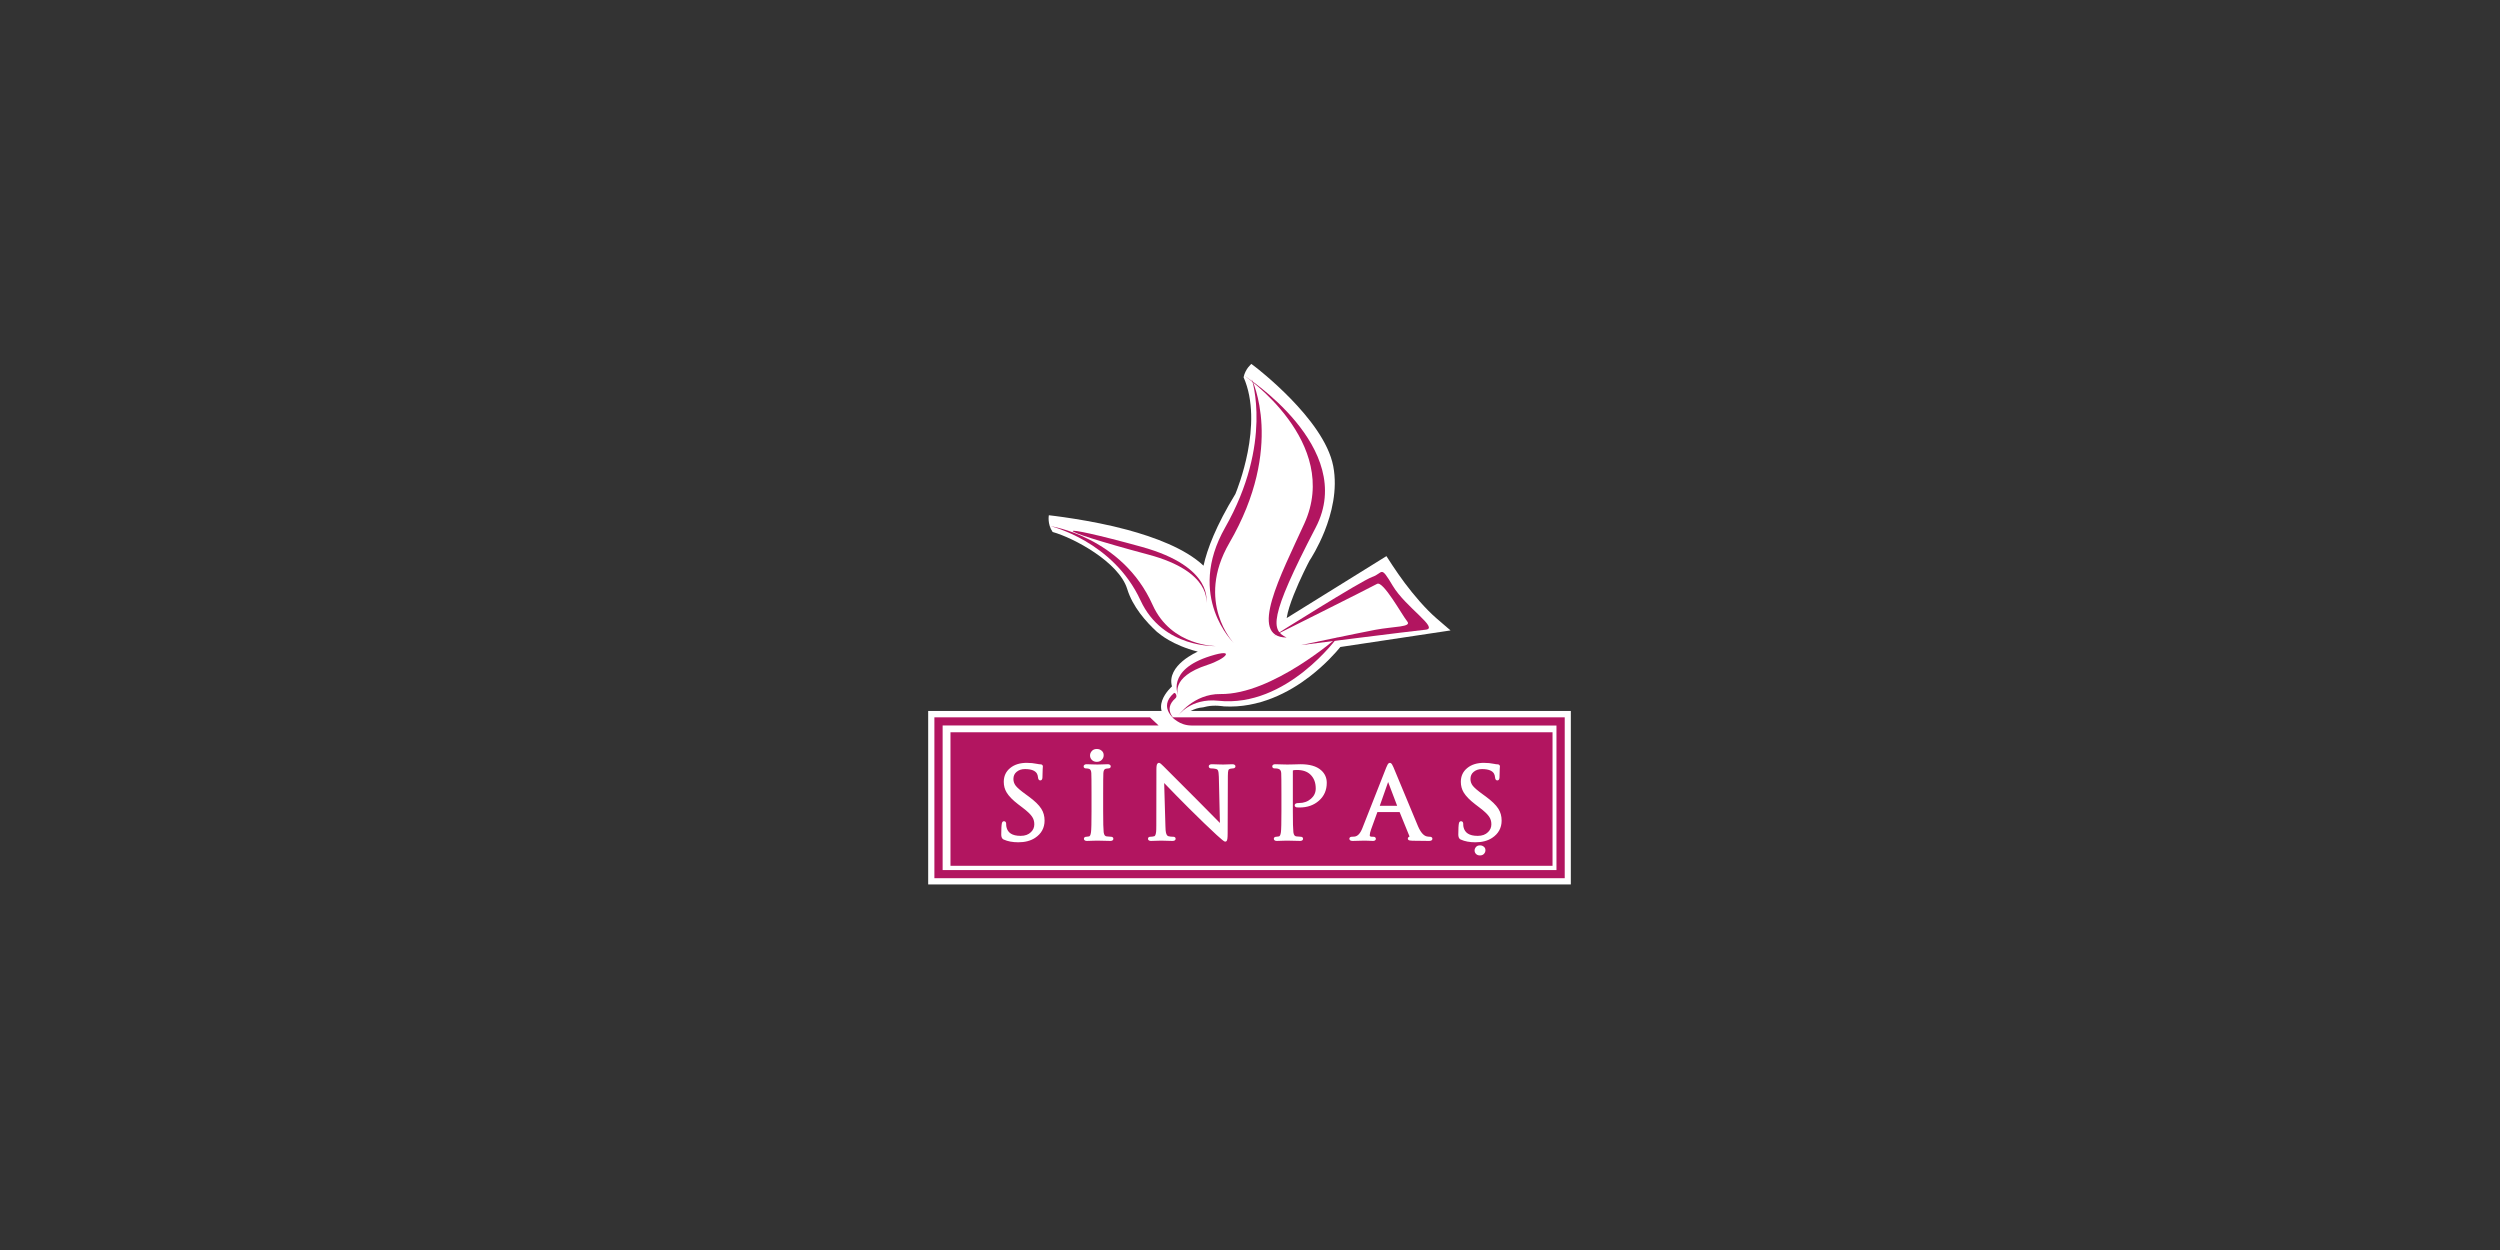 <?xml version="1.0" encoding="UTF-8" standalone="no"?>
<svg
   xmlns:dc="http://purl.org/dc/elements/1.1/"
   xmlns:cc="http://creativecommons.org/ns#"
   xmlns:rdf="http://www.w3.org/1999/02/22-rdf-syntax-ns#"
   xmlns:svg="http://www.w3.org/2000/svg"
   xmlns="http://www.w3.org/2000/svg"
   xmlns:sodipodi="http://sodipodi.sourceforge.net/DTD/sodipodi-0.dtd"
   xmlns:inkscape="http://www.inkscape.org/namespaces/inkscape"
   id="svg3528"
   version="1.1"
   viewBox="0 0 317.5 158.75"
   height="600"
   width="1200"
   sodipodi:docname="sinpas.svg"
   inkscape:version="0.92.4 (5da689c313, 2019-01-14)">
  <rect x="0" y="0" width="317.5" height="158.75" fill="#333333" stroke="none"/>
  <sodipodi:namedview
     pagecolor="#ffffff"
     bordercolor="#666666"
     borderopacity="1"
     objecttolerance="10"
     gridtolerance="10"
     guidetolerance="10"
     inkscape:pageopacity="0"
     inkscape:pageshadow="2"
     inkscape:window-width="1920"
     inkscape:window-height="1017"
     id="namedview827"
     showgrid="false"
     inkscape:zoom="0.64992187"
     inkscape:cx="939.92561"
     inkscape:cy="134.43629"
     inkscape:window-x="3832"
     inkscape:window-y="-8"
     inkscape:window-maximized="1"
     inkscape:current-layer="svg3528" />
  <defs
     id="defs3522">
    <clipPath
       id="clipPath847"
       clipPathUnits="userSpaceOnUse">
      <path
         inkscape:connector-curvature="0"
         id="path845"
         d="M 0,244.968 H 576.152 V 0 H 0 Z" />
    </clipPath>
    <clipPath
       clipPathUnits="userSpaceOnUse"
       id="clipPath885">
      <path
         d="M 0,244.968 H 576.152 V 0 H 0 Z"
         id="path883"
         inkscape:connector-curvature="0" />
    </clipPath>
    <clipPath
       id="clipPath1533"
       clipPathUnits="userSpaceOnUse">
      <path
         inkscape:connector-curvature="0"
         id="path1531"
         d="M 0,595.281 V 0 H 453.383 L 283.787,297.906 453.235,595.281 Z" />
    </clipPath>
    <clipPath
       id="clipPath1549"
       clipPathUnits="userSpaceOnUse">
      <path
         inkscape:connector-curvature="0"
         id="path1547"
         d="M 0,595.28 H 595.28 V 0 H 0 Z" />
    </clipPath>
    <clipPath
       id="clipPath1717"
       clipPathUnits="userSpaceOnUse">
      <path
         inkscape:connector-curvature="0"
         id="path1715"
         d="m 453.754,349.053 h 23.35 v -21.262 h -23.35 z" />
    </clipPath>
    <clipPath
       id="clipPath1721"
       clipPathUnits="userSpaceOnUse">
      <path
         style="clip-rule:evenodd"
         inkscape:connector-curvature="0"
         id="path1719"
         d="m 466.094,346.919 c -0.8,1.278 -2.213,2.134 -3.831,2.134 -1.432,0 -2.709,-0.666 -3.539,-1.704 -0.154,-0.194 -0.292,-0.4 -0.414,-0.618 l -4.556,-7.91 c 0.979,1.646 3.373,1.64 4.334,-0.024 l 6.375,-11.006 h 12.641 z" />
    </clipPath>
    <linearGradient
       id="linearGradient1737"
       spreadMethod="pad"
       gradientTransform="matrix(9.128,-12.779,-12.779,-9.128,460.268,342.396)"
       gradientUnits="userSpaceOnUse"
       y2="0"
       x2="1"
       y1="0"
       x1="0">
      <stop
         id="stop1727"
         offset="0"
         style="stop-opacity:1;stop-color:#ffffff" />
      <stop
         id="stop1729"
         offset="0.366"
         style="stop-opacity:0;stop-color:#ffffff" />
      <stop
         id="stop1731"
         offset="0.5"
         style="stop-opacity:0;stop-color:#ffffff" />
      <stop
         id="stop1733"
         offset="0.589"
         style="stop-opacity:0;stop-color:#ffffff" />
      <stop
         id="stop1735"
         offset="1"
         style="stop-opacity:1;stop-color:#ffffff" />
    </linearGradient>
    <mask
       id="mask1739"
       height="1"
       width="1"
       y="0"
       x="0"
       maskUnits="userSpaceOnUse">
      <g
         id="g1749">
        <g
           id="g1747">
          <g
             id="g1745">
            <g
               id="g1743">
              <path
                 inkscape:connector-curvature="0"
                 id="path1741"
                 style="fill:url(#linearGradient1737);stroke:none"
                 d="M -32768,32767 H 32767 V -32768 H -32768 Z" />
            </g>
          </g>
        </g>
      </g>
    </mask>
    <linearGradient
       id="linearGradient1757"
       spreadMethod="pad"
       gradientTransform="matrix(9.128,-12.779,-12.779,-9.128,460.268,342.396)"
       gradientUnits="userSpaceOnUse"
       y2="0"
       x2="1"
       y1="0"
       x1="0">
      <stop
         id="stop1751"
         offset="0"
         style="stop-opacity:1;stop-color:#231f20" />
      <stop
         id="stop1753"
         offset="0.5"
         style="stop-opacity:1;stop-color:#231f20" />
      <stop
         id="stop1755"
         offset="1"
         style="stop-opacity:1;stop-color:#231f20" />
    </linearGradient>
    <clipPath
       id="clipPath1783"
       clipPathUnits="userSpaceOnUse">
      <path
         inkscape:connector-curvature="0"
         id="path1781"
         d="m 430.164,347.591 h 25.94 v -33.298 h -25.94 z" />
    </clipPath>
    <clipPath
       id="clipPath1787"
       clipPathUnits="userSpaceOnUse">
      <path
         style="clip-rule:evenodd"
         inkscape:connector-curvature="0"
         id="path1785"
         d="m 456.104,342.902 -10.006,4.689 -11.273,-19.526 -10e-4,-0.002 -4.112,-7.12 c -0.086,-0.161 -0.172,-0.321 -0.238,-0.49 -0.482,-1.238 -0.417,-2.677 0.301,-3.916 0.812,-1.4 2.26,-2.193 3.767,-2.244 l 10.187,0.009 -10e-4,0.004 h -0.589 c -1.111,0 -1.975,0.673 -2.375,1.563 -0.078,0.176 -0.139,0.362 -0.18,0.553 -0.002,0.015 -0.004,0.032 -0.006,0.048 -0.035,0.174 -0.052,0.351 -0.05,0.53 0.003,0.075 0.019,0.149 0.027,0.225 0.013,0.128 0.024,0.257 0.058,0.385 0.058,0.212 0.139,0.423 0.257,0.626 l 1.902,3.296 9.963,17.265 z" />
    </clipPath>
    <linearGradient
       id="linearGradient1803"
       spreadMethod="pad"
       gradientTransform="matrix(12.396,21.127,21.127,-12.396,438.634,319.392)"
       gradientUnits="userSpaceOnUse"
       y2="0"
       x2="1"
       y1="0"
       x1="0">
      <stop
         id="stop1793"
         offset="0"
         style="stop-opacity:1;stop-color:#ffffff" />
      <stop
         id="stop1795"
         offset="0.366"
         style="stop-opacity:0;stop-color:#ffffff" />
      <stop
         id="stop1797"
         offset="0.5"
         style="stop-opacity:0;stop-color:#ffffff" />
      <stop
         id="stop1799"
         offset="0.589"
         style="stop-opacity:0;stop-color:#ffffff" />
      <stop
         id="stop1801"
         offset="1"
         style="stop-opacity:0;stop-color:#ffffff" />
    </linearGradient>
    <mask
       id="mask1805"
       height="1"
       width="1"
       y="0"
       x="0"
       maskUnits="userSpaceOnUse">
      <g
         id="g1815">
        <g
           id="g1813">
          <g
             id="g1811">
            <g
               id="g1809">
              <path
                 inkscape:connector-curvature="0"
                 id="path1807"
                 style="fill:url(#linearGradient1803);stroke:none"
                 d="M -32768,32767 H 32767 V -32768 H -32768 Z" />
            </g>
          </g>
        </g>
      </g>
    </mask>
    <linearGradient
       id="linearGradient1823"
       spreadMethod="pad"
       gradientTransform="matrix(12.396,21.127,21.127,-12.396,438.634,319.392)"
       gradientUnits="userSpaceOnUse"
       y2="0"
       x2="1"
       y1="0"
       x1="0">
      <stop
         id="stop1817"
         offset="0"
         style="stop-opacity:1;stop-color:#231f20" />
      <stop
         id="stop1819"
         offset="0.5"
         style="stop-opacity:1;stop-color:#231f20" />
      <stop
         id="stop1821"
         offset="1"
         style="stop-opacity:1;stop-color:#231f20" />
    </linearGradient>
    <clipPath
       id="clipPath2487"
       clipPathUnits="userSpaceOnUse">
      <path
         inkscape:connector-curvature="0"
         id="path2485"
         d="M 0,0 H 1920 V 1080 H 0 Z" />
    </clipPath>
    <clipPath
       id="clipPath2710"
       clipPathUnits="userSpaceOnUse">
      <path
         inkscape:connector-curvature="0"
         id="path2708"
         d="M 0,1190.55 H 841.89 V 0 H 0 Z" />
    </clipPath>
  </defs>
  <g
     id="g2880"
     transform="matrix(0.354,0,0,0.354,-1.555,-5.328)">
    <path
       inkscape:connector-curvature="0"
       id="path2700"
       style="fill:#ffffff;fill-opacity:1;fill-rule:evenodd;stroke:none;stroke-width:0.353"
       d="m 337.383,270.112 h 230.555 v 62.237 H 337.383 Z" />
    <path
       transform="scale(0.265)"
       id="path2702"
       d="m 1303.33,1048.102 v 180.818 h 815.068 v -180.818 z m 198.111,22.656 c 2.495,0 4.679,0.731 6.496,2.303 1.907,1.528 2.805,3.609 2.805,6.084 0,2.527 -0.898,4.735 -2.695,6.5 -1.736,1.736 -4.01,2.543 -6.606,2.543 -2.809,0 -5.206,-0.891 -6.951,-2.879 -1.492,-1.597 -2.219,-3.554 -2.219,-5.766 0,-2.193 0.807,-4.153 2.303,-5.856 1.683,-2.04 4.058,-2.93 6.867,-2.93 z m -94.564,18.799 c 4.805,0 9.343,0.459 13.662,1.359 2.029,0.44 3.546,0.625 4.59,0.625 1.093,0 3.153,0.407 3.305,2.615 l -0.025,0.553 -0.059,0.658 -0.195,3.08 c -0.177,2.964 -0.285,6.286 -0.285,9.939 0,1.076 -0.07,2.068 -0.332,2.879 -0.244,0.735 -0.941,2.059 -2.561,2.059 -2.357,0 -2.924,-2.236 -3.033,-3.439 -0.257,-2.683 -0.834,-4.566 -1.586,-5.82 -2.231,-3.784 -7.26,-6.09 -16.178,-6.09 -4.669,0 -8.392,1.318 -11.324,3.793 -2.848,2.339 -4.314,5.507 -4.314,9.668 0,3.369 1.034,6.381 3.16,9.164 2.188,2.771 6.614,6.602 13.447,11.535 l 3.984,2.914 c 8.156,5.965 13.942,11.505 17.158,16.658 2.984,4.667 4.434,9.999 4.434,15.971 0,10.009 -4.391,17.93 -12.979,23.547 -6.081,3.957 -13.641,5.869 -22.559,5.869 -7.691,0 -14.329,-1.202 -19.861,-3.732 -2.544,-1.111 -3.26,-3.891 -3.26,-6.754 0,-7.561 0.279,-12.831 0.914,-15.547 0.257,-0.988 1.03,-2.5 2.826,-2.5 2.308,0 2.891,2.054 2.891,3.35 0,1.867 0.155,3.349 0.391,4.502 1.728,7.805 7.689,11.998 19.234,11.998 6.077,0 10.696,-1.768 14.064,-5.139 2.976,-2.905 4.436,-6.401 4.436,-10.561 0,-4.16 -1.105,-7.661 -3.231,-10.559 -2.097,-3.1 -6.189,-7.024 -12.428,-11.758 l -6.408,-4.896 c -7.217,-5.549 -12.416,-10.837 -15.434,-15.889 -2.569,-4.279 -3.832,-9.075 -3.832,-14.334 0,-7.696 2.879,-13.964 8.66,-18.674 5.756,-4.772 13.392,-7.045 22.727,-7.045 z m 178.723,0 c 0.308,0 0.899,0.102 1.623,0.574 0.321,0.217 0.727,0.521 1.217,0.939 0.841,0.725 2.012,1.82 3.486,3.277 7.789,7.855 22.906,22.988 45.338,45.402 9.023,9.169 19.294,19.569 30.848,31.18 l -1.457,-62.492 c -0.101,-4.415 -0.553,-7.176 -1.129,-8.451 -0.405,-1.065 -1.279,-1.868 -2.83,-2.197 -1.796,-0.479 -4.041,-0.74 -6.695,-0.74 -1.403,0 -3.022,-0.811 -3.022,-2.82 0,-1.593 1.322,-2.264 2.012,-2.504 0.777,-0.241 1.729,-0.318 2.731,-0.318 2.587,0 5.681,0.085 9.34,0.272 l 5.527,0.135 4.281,-0.135 c 2.899,-0.187 5.479,-0.272 7.785,-0.272 0.929,0 1.828,0.077 2.576,0.348 0.744,0.287 1.881,0.999 1.881,2.475 0,2.449 -2.366,2.82 -3.453,2.82 -0.853,0 -1.872,0.129 -3.051,0.373 -1.864,0.343 -2.663,1.077 -3.018,1.973 -0.448,1.244 -0.734,3.786 -0.734,7.947 l -0.275,77.551 c 0,3.239 -0.126,5.672 -0.346,7.289 -0.117,0.836 -0.27,1.612 -0.523,2.227 -0.169,0.401 -0.787,1.766 -2.326,1.766 -0.549,0 -1.026,-0.232 -1.229,-0.332 -0.253,-0.119 -0.542,-0.289 -0.906,-0.525 -0.544,-0.368 -1.305,-0.932 -2.223,-1.685 -1.761,-1.431 -4.204,-3.569 -7.322,-6.424 -10.265,-9.457 -22.703,-21.435 -37.266,-35.916 -11.761,-11.747 -23.044,-23.23 -33.803,-34.457 l 1.697,58.475 c 0.097,4.24 0.34,7.008 0.66,8.373 0.707,3.5 2.045,4.833 3.482,5.195 1.792,0.481 4.019,0.73 6.648,0.73 1.119,0 3.033,0.535 3.033,2.686 0,1.372 -0.946,2.183 -1.812,2.533 -0.765,0.329 -1.719,0.424 -2.637,0.424 -3.263,0 -6.658,-0.094 -10.199,-0.272 l -4.961,-0.131 -4.863,0.131 c -3.272,0.177 -6.178,0.272 -8.781,0.272 -0.841,0 -1.743,-0.094 -2.504,-0.449 -0.891,-0.409 -1.676,-1.254 -1.676,-2.508 0,-2.151 1.931,-2.686 3.043,-2.686 1.829,0 3.628,-0.237 5.475,-0.723 0.829,-0.249 2.009,-1.499 2.471,-5.828 0.195,-1.28 0.285,-4.369 0.285,-9.166 l 0.135,-75.822 c 0,-2.248 0.129,-4.076 0.449,-5.399 0.148,-0.655 0.378,-1.34 0.795,-1.906 0.427,-0.612 1.177,-1.207 2.223,-1.207 z m 312.545,0 c 0.865,0 1.508,0.435 1.879,0.773 0.423,0.353 0.757,0.806 1.07,1.272 0.617,0.933 1.254,2.262 1.949,3.881 8.164,19.944 19.227,46.54 33.199,79.793 3.756,8.721 7.815,12.92 11.922,13.846 1.476,0.316 2.904,0.486 4.289,0.486 0.589,0 1.327,0.067 1.994,0.438 0.824,0.457 1.332,1.28 1.332,2.248 0,1.491 -1.111,2.268 -1.947,2.572 -0.808,0.291 -1.786,0.385 -2.797,0.385 -9.34,0 -16.819,-0.094 -22.438,-0.272 -1.585,-0.051 -2.761,-0.169 -3.555,-0.338 -0.428,-0.096 -0.909,-0.232 -1.357,-0.484 -0.405,-0.253 -1.195,-0.872 -1.195,-1.99 0,-1.704 1.364,-2.458 2.307,-2.732 -0.043,-0.296 -0.147,-0.618 -0.312,-1.039 l -13.102,-32.193 h -30.102 l -8.434,23.248 c -1.299,3.521 -1.883,6.241 -1.883,8.219 0,0.963 0.321,1.939 3.525,1.939 h 1.432 c 0.583,0 1.333,0.067 1.971,0.438 0.837,0.457 1.34,1.272 1.34,2.248 0,1.185 -0.681,2.048 -1.584,2.482 -0.749,0.372 -1.625,0.475 -2.443,0.475 -1.357,0 -3.487,-0.094 -6.385,-0.272 l -4.789,-0.131 -6.004,0.131 c -4.029,0.177 -7.37,0.272 -10.047,0.272 -0.977,0 -1.933,-0.094 -2.723,-0.402 -0.836,-0.333 -1.879,-1.115 -1.879,-2.555 0,-2.299 2.202,-2.686 3.178,-2.686 1.256,0 2.555,-0.086 3.904,-0.25 3.871,-0.481 7.481,-3.776 10.44,-11.256 l 32.357,-82.18 c 0.672,-1.748 1.324,-3.168 1.928,-4.16 0.305,-0.507 0.64,-0.976 1.047,-1.365 0.351,-0.338 1.02,-0.84 1.912,-0.84 z m 127.49,0 c 4.797,0 9.345,0.459 13.646,1.359 2.039,0.44 3.558,0.625 4.602,0.625 1.091,0 3.158,0.407 3.301,2.615 l 0.018,0.52 -0.094,0.691 -0.193,3.08 c -0.179,2.964 -0.274,6.286 -0.274,9.939 0,1.076 -0.082,2.07 -0.361,2.881 -0.224,0.735 -0.93,2.057 -2.531,2.057 -2.38,0 -2.93,-2.236 -3.033,-3.439 -0.263,-2.683 -0.84,-4.564 -1.594,-5.818 -2.236,-3.784 -7.273,-6.092 -16.189,-6.092 -4.665,0 -8.405,1.318 -11.326,3.793 -2.856,2.339 -4.307,5.507 -4.307,9.668 0,3.369 1.023,6.381 3.16,9.164 2.197,2.771 6.62,6.602 13.449,11.535 l 3.996,2.914 c 8.14,5.965 13.921,11.507 17.15,16.66 2.98,4.667 4.43,9.997 4.43,15.969 0,10.009 -4.388,17.93 -12.984,23.547 -6.076,3.957 -13.637,5.871 -22.551,5.871 -7.695,0 -14.325,-1.204 -19.869,-3.734 -2.561,-1.111 -3.25,-3.891 -3.25,-6.754 0,-7.561 0.283,-12.831 0.9,-15.547 0.261,-0.988 1.038,-2.5 2.844,-2.5 2.304,0 2.897,2.054 2.897,3.35 0,1.867 0.125,3.349 0.373,4.502 1.729,7.805 7.697,11.998 19.244,11.998 6.068,0 10.681,-1.768 14.051,-5.139 2.963,-2.905 4.445,-6.399 4.445,-10.559 0,-4.16 -1.107,-7.661 -3.228,-10.559 -2.109,-3.1 -6.188,-7.026 -12.441,-11.76 l -6.395,-4.896 c -7.223,-5.549 -12.428,-10.837 -15.455,-15.889 -2.561,-4.279 -3.817,-9.075 -3.817,-14.334 0,-7.696 2.873,-13.964 8.664,-18.674 5.755,-4.772 13.388,-7.045 22.723,-7.045 z m -537.877,1.85 c 1.919,0 4.827,0.085 8.762,0.272 l 5.67,0.135 5.461,-0.135 c 3.929,-0.187 6.735,-0.271 8.469,-0.272 0.853,0 1.754,0.083 2.506,0.44 0.896,0.421 1.682,1.264 1.682,2.51 0,2.159 -1.931,2.693 -3.051,2.693 -0.688,0 -1.77,0.129 -3.24,0.373 -2.007,0.32 -3.45,1.738 -3.703,5.793 -0.187,2.907 -0.283,12.389 -0.283,28.465 v 23.297 c 0,15.147 0.241,24.624 0.697,28.482 0.524,3.993 2.009,5.356 3.936,5.627 2.663,0.347 4.694,0.521 6.16,0.521 1.128,0 3.039,0.535 3.039,2.686 0,1.253 -0.783,2.099 -1.674,2.508 -0.761,0.354 -1.651,0.449 -2.492,0.449 -3.263,0 -7.117,-0.094 -11.613,-0.272 l -5.967,-0.131 -5.596,0.131 c -3.833,0.177 -6.606,0.272 -8.326,0.272 -0.857,0 -1.75,-0.094 -2.51,-0.449 -0.901,-0.409 -1.678,-1.254 -1.678,-2.508 0,-2.299 2.196,-2.686 3.186,-2.686 0.757,0 1.987,-0.149 3.766,-0.504 0.803,-0.152 2.06,-1.226 2.613,-5.66 0.491,-3.404 0.709,-12.907 0.709,-28.467 v -23.297 c 0,-16.076 -0.102,-25.556 -0.287,-28.463 -0.253,-3.821 -1.584,-5.255 -3.377,-5.682 -1.471,-0.329 -2.793,-0.486 -3.998,-0.486 -1.111,0 -3.025,-0.535 -3.025,-2.693 0,-1.237 0.76,-2.088 1.66,-2.51 0.761,-0.356 1.661,-0.439 2.506,-0.44 z m 255.404,0 c 2.579,0 5.921,0.085 10.037,0.272 l 6.115,0.135 7.6,-0.135 c 4.404,-0.187 7.813,-0.271 10.314,-0.272 12.167,0 21.556,2.543 27.756,8.021 5.169,4.501 7.773,10.271 7.773,17.168 0,9.863 -3.526,17.972 -10.617,24.182 -6.965,6.179 -15.792,9.203 -26.344,9.203 -1.365,0 -2.461,-0.019 -3.166,-0.127 -1.149,-0.038 -3.289,-0.503 -3.289,-2.822 0,-1.732 1.492,-2.448 2.291,-2.697 0.929,-0.292 2.115,-0.395 3.449,-0.395 6.537,0 11.909,-1.933 16.287,-5.748 4.348,-3.797 6.469,-8.403 6.469,-13.92 0,-8.135 -2.509,-14.403 -7.373,-19.002 -4.208,-3.992 -10.211,-6.094 -18.232,-6.094 -2.548,0 -4.271,0.23 -5.287,0.604 -0.049,0.126 -0.096,0.388 -0.096,0.81 v 54.387 c 0,15.147 0.242,24.624 0.715,28.482 0.516,3.993 1.995,5.356 3.926,5.627 2.655,0.347 4.699,0.521 6.162,0.521 1.111,0 3.033,0.535 3.033,2.686 0,1.253 -0.787,2.099 -1.67,2.508 -0.756,0.354 -1.668,0.449 -2.5,0.449 -3.259,0 -7.121,-0.094 -11.613,-0.272 l -5.967,-0.131 -5.301,0.131 c -3.833,0.177 -6.606,0.272 -8.326,0.272 -0.867,0 -1.762,-0.094 -2.522,-0.449 -0.888,-0.409 -1.666,-1.254 -1.666,-2.508 0,-2.299 2.198,-2.686 3.174,-2.686 0.76,0 1.982,-0.149 3.762,-0.504 0.808,-0.152 2.057,-1.226 2.633,-5.66 0.477,-3.404 0.695,-12.907 0.695,-28.467 v -23.297 c 0,-16.076 -0.099,-25.556 -0.285,-28.463 -0.228,-3.496 -1.746,-5.207 -4.627,-5.812 -1.213,-0.236 -2.706,-0.355 -4.447,-0.355 -1.128,0 -3.047,-0.535 -3.047,-2.693 0,-1.245 0.774,-2.087 1.68,-2.508 0.76,-0.356 1.652,-0.441 2.504,-0.442 z m 152.664,24.08 -11.291,32.168 h 23.492 z m 124.34,85.777 c 2.093,0 3.844,0.622 5.264,1.855 1.433,1.144 2.147,2.679 2.147,4.627 0,2.024 -0.713,3.74 -2.147,5.154 -1.331,1.335 -3.086,1.988 -5.264,1.988 -2.373,0 -4.236,-0.748 -5.566,-2.248 -1.137,-1.233 -1.715,-2.735 -1.715,-4.488 0,-1.685 0.628,-3.232 1.857,-4.646 1.235,-1.488 3.05,-2.242 5.424,-2.242 z"
       style="fill:#b21560;fill-opacity:1;fill-rule:evenodd;stroke:none;stroke-width:1.333"
       inkscape:connector-curvature="0" />
    <g
       transform="matrix(0.353,0,0,-0.353,436.048,268.803)"
       id="g2716">
      <path
         inkscape:connector-curvature="0"
         id="path2718"
         style="fill:#ffffff;fill-opacity:1;fill-rule:evenodd;stroke:none"
         d="m 0,0 c -19.635,-1.606 -26.7,-18.93 -26.7,-18.93 -33.106,15.733 -5.033,40.15 -5.033,40.15 -5.934,21.671 26.253,35.356 26.253,35.356 -26.019,6.617 -39.185,18.299 -39.185,18.299 -0.644,0.567 -1.635,1.138 -2.298,1.759 -11.287,10.374 -24.76,25.636 -30.272,43.645 -8.383,27.236 -54.151,51.86 -75.802,57.913 -5.55,8.131 -3.829,17.01 -3.829,17.01 0,0 42.114,-4.611 79.707,-14.805 27.35,-7.418 58.795,-18.848 77.489,-36.471 3.749,17.036 12.798,40.754 32.402,72.924 1.296,3.158 8.126,20.247 12.487,42.454 4.666,23.97 6.168,52.659 -4.183,76.138 1.841,8.716 7.933,13.529 7.933,13.529 l 4.672,-3.568 c 0.149,-0.095 17.214,-13.22 35.423,-31.95 17.796,-18.33 38.315,-43.691 43.089,-68.299 4.666,-24.26 -1.766,-48.611 -8.836,-66.324 -6.454,-16.105 -13.785,-27.559 -15.303,-29.851 -1.389,-2.633 -9.648,-18.595 -16.038,-34.763 -3.509,-8.87 -6.069,-16.881 -6.985,-22.723 l -0.13,-0.788 101.358,62.936 c 0,0 9.987,-15.842 18.739,-27.429 8.835,-11.743 20.577,-25.836 32.656,-36.252 L 251.367,78.132 139.402,61.295 C 135.002,55.919 124.03,43.395 108.075,31.126 87.232,15.123 56.703,-1.08 21.077,0.935 20.913,0.94 18.437,1.387 15.207,1.555 11.971,1.742 7.845,1.701 3.898,0.896 Z" />
    </g>
    <g
       transform="matrix(0.353,0,0,-0.353,472.31,202.934)"
       id="g2720">
      <path
         inkscape:connector-curvature="0"
         id="path2722"
         style="fill:#b21560;fill-opacity:1;fill-rule:evenodd;stroke:none"
         d="m 0,0 c 37.876,83.048 -60.994,150.446 -60.994,150.446 0,0 115.066,-72.81 72.664,-154.222 -48.649,-93.386 -45,-104.464 -29.657,-111.914 C -57.305,-115.253 -23.971,-52.577 0,0" />
    </g>
    <g
       transform="matrix(0.353,0,0,-0.353,437.122,231.376)"
       id="g2724">
      <path
         inkscape:connector-curvature="0"
         id="path2726"
         style="fill:#b21560;fill-opacity:1;fill-rule:evenodd;stroke:none"
         d="m 0,0 c 0,0 6.206,31.798 -58.487,49.099 -104.712,28.032 -98.541,33.207 -7.3,8.01 C 8.928,36.491 0,0 0,0" />
    </g>
    <g
       transform="matrix(0.353,0,0,-0.353,440.871,246.833)"
       id="g2728">
      <path
         inkscape:connector-curvature="0"
         id="path2730"
         style="fill:#b21560;fill-opacity:1;fill-rule:evenodd;stroke:none"
         d="m 0,0 c 0,0 -46.034,-0.716 -65.133,41.969 -30.919,69.065 -103.786,79.941 -103.786,79.941 0,0 63.723,-15.19 91.558,-75.474 C -54.591,-2.924 0,0 0,0" />
    </g>
    <g
       transform="matrix(0.353,0,0,-0.353,471.057,246.496)"
       id="g2732">
      <path
         inkscape:connector-curvature="0"
         id="path2734"
         style="fill:#b21560;fill-opacity:1;fill-rule:evenodd;stroke:none"
         d="M 0,0 C 0,0 112.68,14.283 126.849,15.687 141.02,17.045 106.587,38.386 93.561,60.177 80.575,81.968 83.992,73.225 72.667,69.319 61.368,65.404 -27.479,9.383 -27.479,9.383 c 0,0 98.837,49.369 105.025,52.882 C 83.72,65.752 103.143,30.22 108.147,24.173 113.212,18.189 94.774,19.174 75.482,15.525 56.186,11.834 0,0 0,0" />
    </g>
    <g
       transform="matrix(0.353,0,0,-0.353,426.334,273.535)"
       id="g2736">
      <path
         inkscape:connector-curvature="0"
         id="path2738"
         style="fill:#b21560;fill-opacity:1;fill-rule:evenodd;stroke:none"
         d="m 0,0 c 0,0 -14.428,10.637 -0.619,22.668 2.366,2.079 -0.322,6.298 -1.638,5.161 C -19.261,13.026 0,0 0,0" />
    </g>
    <g
       transform="matrix(0.353,0,0,-0.353,446.978,245.695)"
       id="g2740">
      <path
         inkscape:connector-curvature="0"
         id="path2742"
         style="fill:#b21560;fill-opacity:1;fill-rule:evenodd;stroke:none"
         d="m 0,0 c 0,0 -39.344,41.365 -4.33,101.656 56.715,97.628 22.745,166.274 22.745,166.274 0,0 21.736,-64.731 -27.081,-150.697 C -48.675,46.857 0,0 0,0" />
    </g>
    <g
       transform="matrix(0.353,0,0,-0.353,427.123,264.604)"
       id="g2744">
      <path
         inkscape:connector-curvature="0"
         id="path2746"
         style="fill:#b21560;fill-opacity:1;fill-rule:evenodd;stroke:none"
         d="m 0,0 c 0,0 -9.194,18.614 29.642,31.212 18.763,6.107 29.223,17.204 3.096,9.053 C -13.134,25.963 0,0 0,0" />
    </g>
    <g
       transform="matrix(0.353,0,0,-0.353,426.95,271.926)"
       id="g2748">
      <path
         inkscape:connector-curvature="0"
         id="path2750"
         style="fill:#b21560;fill-opacity:1;fill-rule:evenodd;stroke:none"
         d="m 0,0 c 0,0 12.602,18.569 41.213,15.512 69.463,-7.418 121.285,64.749 121.285,64.749 0,0 -66.547,-58.654 -119.13,-57.928 C 15.73,22.713 0,0 0,0" />
    </g>
    <g
       transform="matrix(0.353,0,0,-0.353,425.062,272.394)"
       id="g2752">
      <path
         inkscape:connector-curvature="0"
         id="path2754"
         style="fill:#b21560;fill-opacity:1;fill-rule:evenodd;stroke:none"
         d="M 0,0 C 0,0 6.799,-8.198 19.039,-8.313 H 390.154 V -155.234 H -233.692 V -8.29 h 219.493 l -8.789,8.265 H -242.069 V -163.496 H 398.543 V 0 Z" />
    </g>
  </g>
</svg>
